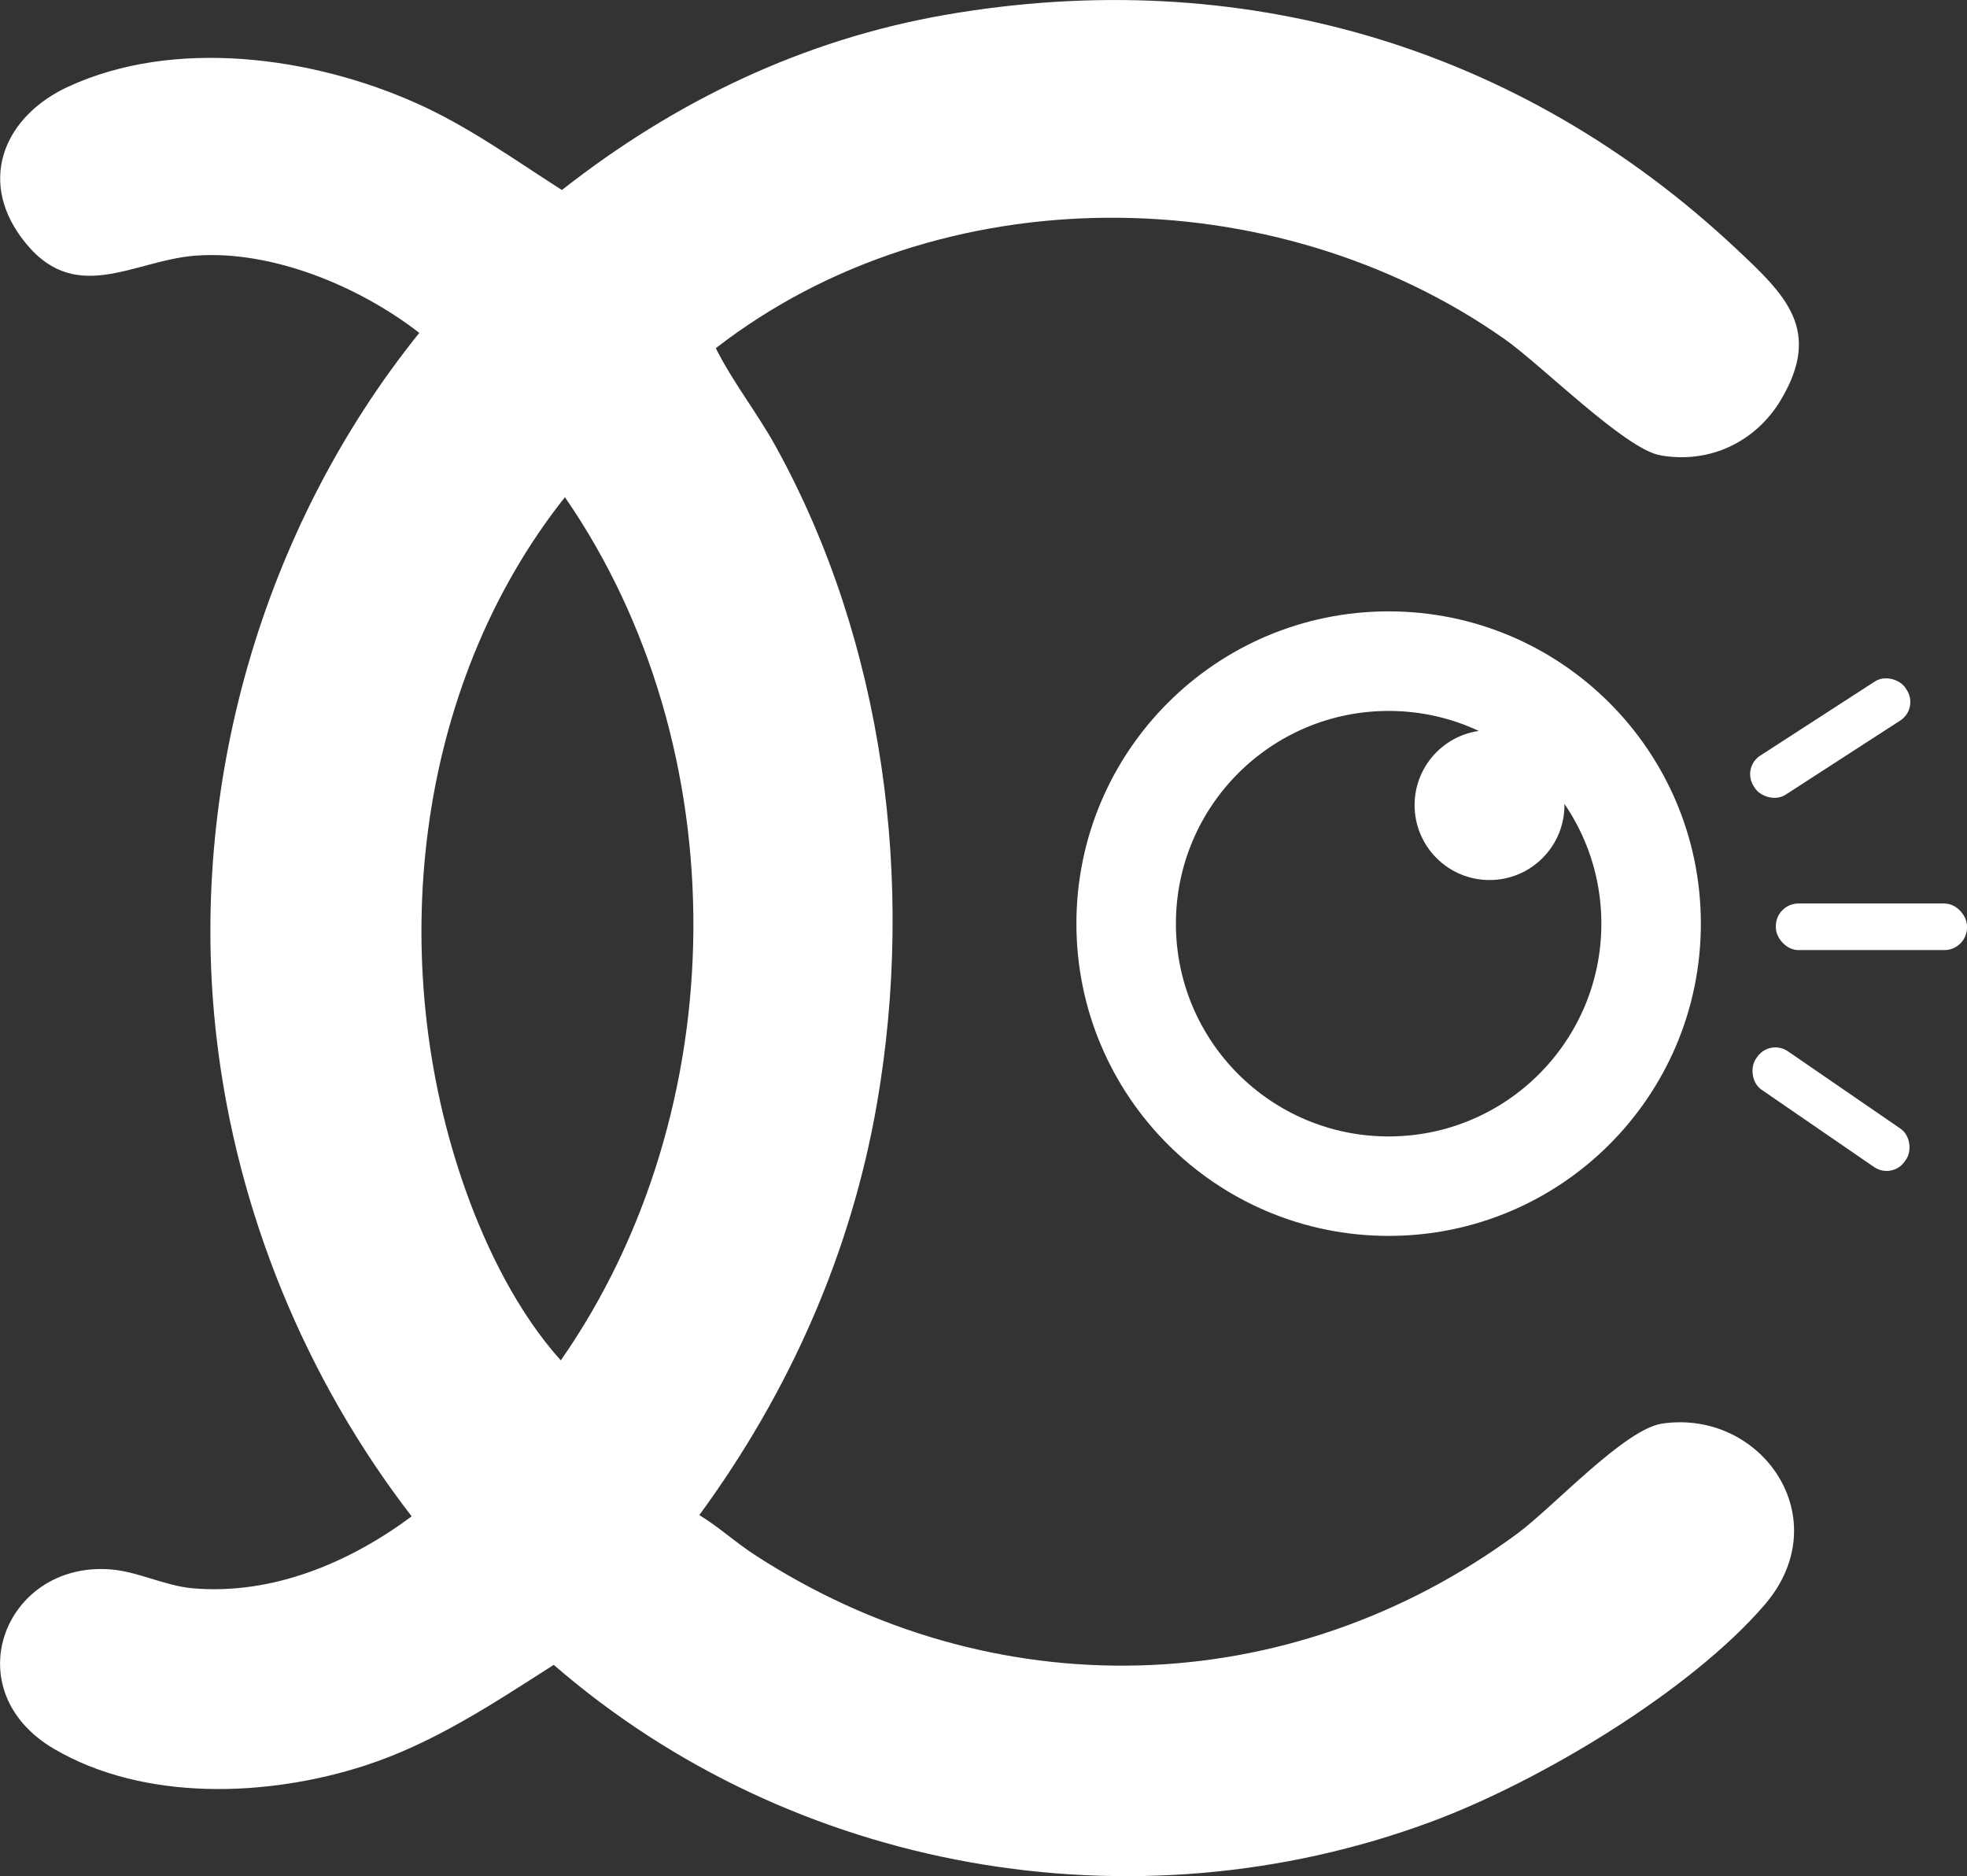 <svg xmlns="http://www.w3.org/2000/svg" id="Calque_1" data-name="Calque 1" viewBox="0 0 353.87 337.48"><rect x="0" y="0" width="353.87" height="337.48" fill="#333333" stroke="none"/><defs><style>      .cls-1 {        fill: #fff;      }    </style></defs><path id="Contour" class="cls-1" d="M128.77,62.62c3.04,6.09,7.46,11.65,10.79,17.69,19.49,35.3,25.06,78.38,18.24,118.02-4.66,27.09-15.83,52.14-31.99,74.2,3.46,2.1,6.41,4.83,9.81,7.05,42.83,27.95,96.18,26.6,137.33-3.7,6.47-4.76,19.3-18.82,26.09-19.81,17.95-2.61,31.69,17.16,18.43,32.59s-40.29,31.74-60.06,39.06c-53.5,19.82-114.87,8.98-157.79-28.25-10.83,6.92-21.62,14.12-33.98,18.12-17.43,5.64-39.6,6.53-55.88-2.98-17.95-10.49-9.03-33.57,9.87-32.33,5.07.33,10.03,3,15.13,3.43,14.29,1.2,28.08-4.61,39.3-12.95-19.1-24.75-31.45-54.78-35.09-85.98-5.26-45.05,8.17-91.75,36.46-126.9-10.71-8.32-26.4-14.9-40.18-13.9-11.4.82-22.06,9.47-31.42-3.26-7.87-10.7-2.77-21.93,8.38-27.1,19.15-8.87,43.94-5.43,62.67,2.93,9.35,4.17,17.63,10.16,26.21,15.63,20.31-15.97,43.44-27.08,69.06-31.52,52.98-9.18,103.27,5.57,142.2,42.09,8.84,8.29,15.51,14.57,8.07,27.12-4.54,7.65-12.92,11.63-21.77,10.02-6.34-1.16-21.29-16.2-27.95-20.88-41.35-29.12-101.58-29.67-141.92,1.62ZM100.89,244.7c31.4-45.06,31.96-110.02.74-155.27-27.3,34.43-32.42,83.77-17.83,124.76,3.81,10.69,9.51,22.11,17.09,30.51Z"></path><path class="cls-1" d="M249.82,109.97c-31.02,0-56.17,25.15-56.17,56.17s25.15,56.17,56.17,56.17,56.17-25.15,56.17-56.17-25.15-56.17-56.17-56.17ZM249.82,204.42c-21.14,0-38.27-17.14-38.27-38.27s17.14-38.27,38.27-38.27,38.27,17.14,38.27,38.27-17.14,38.27-38.27,38.27Z"></path><circle class="cls-1" cx="267.97" cy="144.82" r="13.48"></circle><rect class="cls-1" x="319.48" y="162.52" width="34.39" height="8.38" rx="4.07" ry="4.07"></rect><rect class="cls-1" x="313.01" y="128.59" width="32.52" height="8.38" rx="3.97" ry="3.97" transform="translate(-19.33 200.07) rotate(-32.89)"></rect><rect class="cls-1" x="313.15" y="195.32" width="32.52" height="8.38" rx="3.97" ry="3.97" transform="translate(170.87 -151.46) rotate(34.49)"></rect></svg>